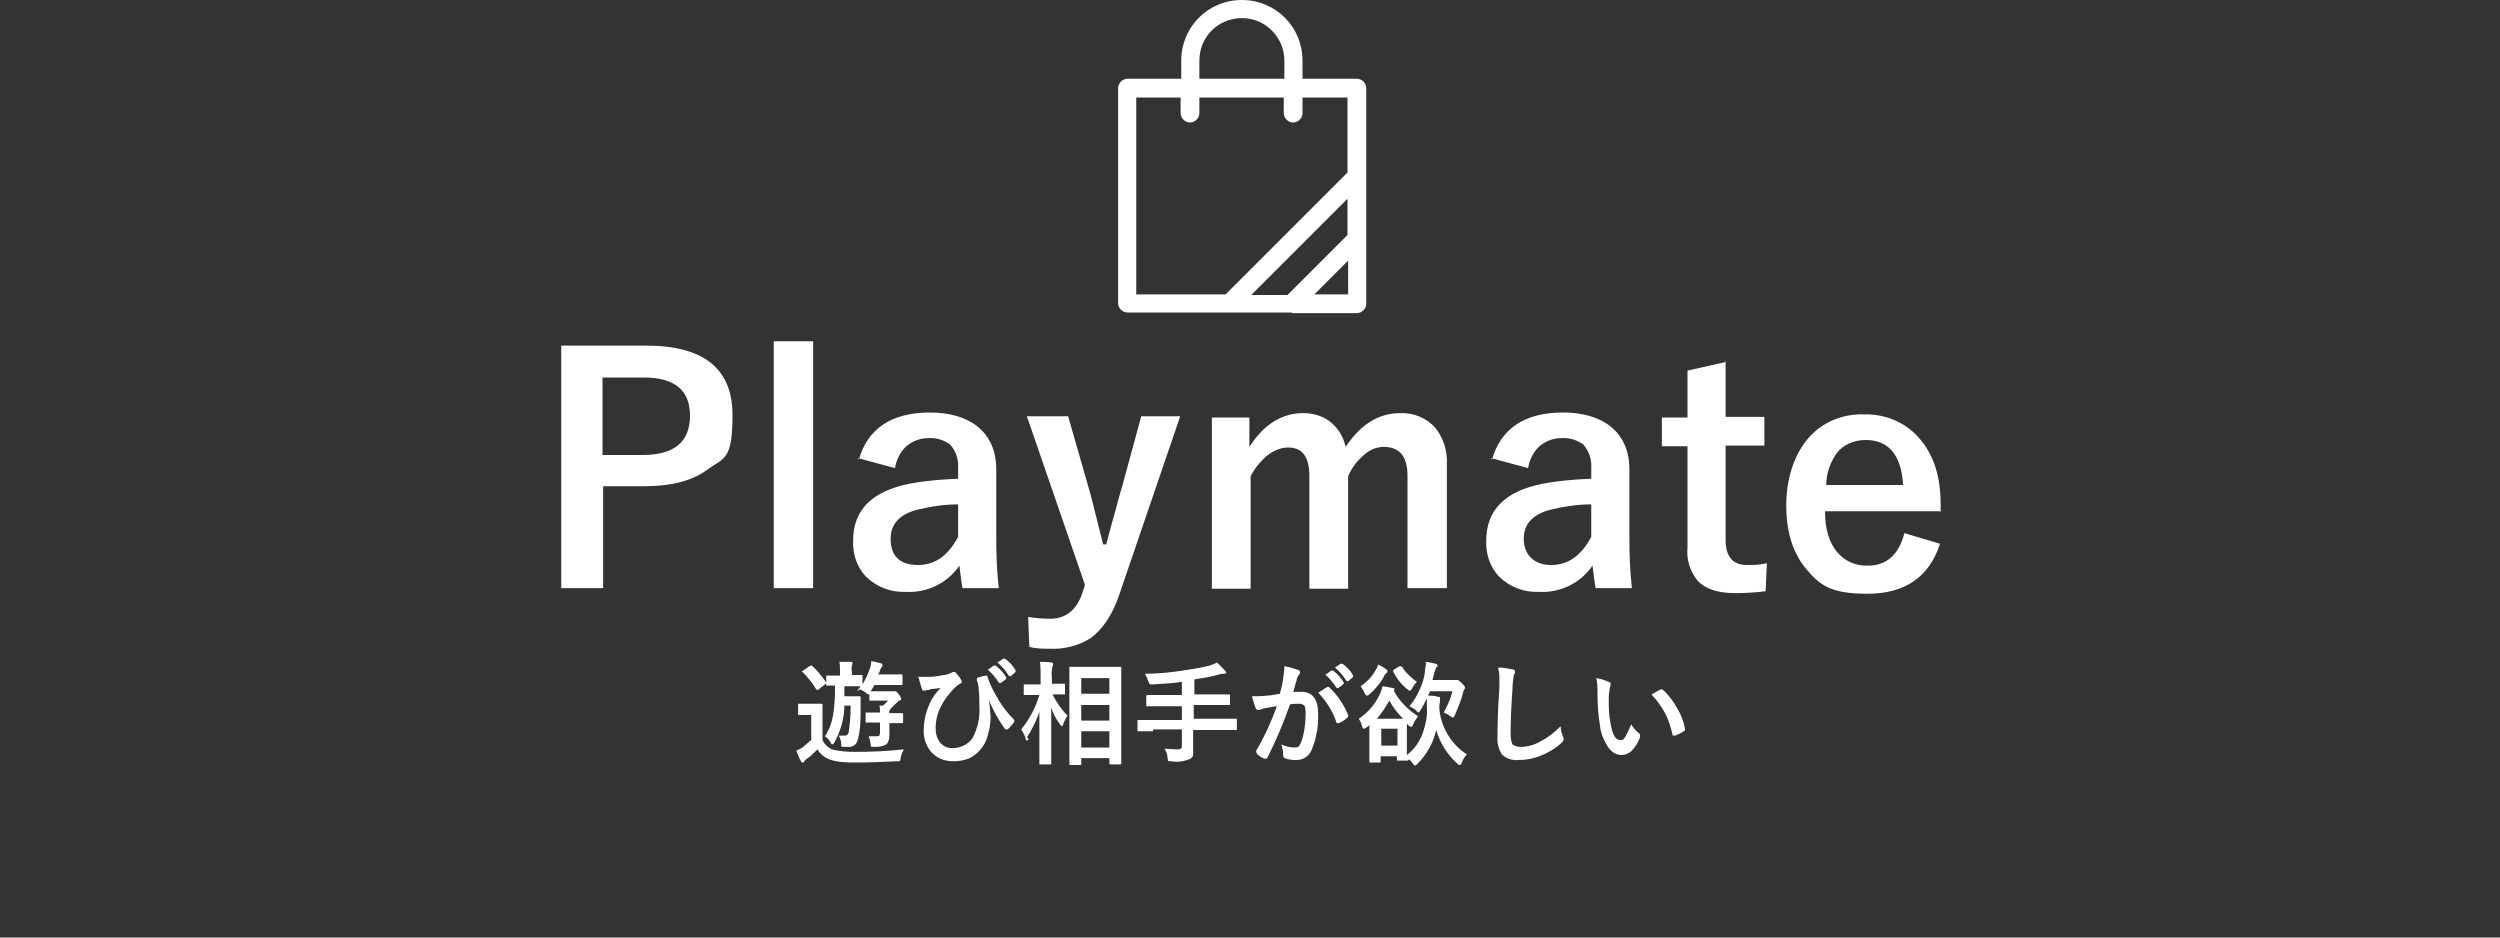 <?xml version="1.0" encoding="UTF-8"?>
<svg id="_レイヤー_1" data-name="レイヤー_1" xmlns="http://www.w3.org/2000/svg" xmlns:xlink="http://www.w3.org/1999/xlink" version="1.1" viewBox="0 0 400 150">
  <rect x="0" y="0" width="400" height="150" fill="#333333" stroke="none"/>
  <!-- Generator: Adobe Illustrator 29.6.1, SVG Export Plug-In . SVG Version: 2.1.1 Build 9)  -->
  <defs>
    <style>
      .st0 {
        fill: none;
      }

      .st1 {
        fill: #fff;
      }

      .st2 {
        clip-path: url(#clippath);
      }
    </style>
    <clipPath id="clippath">
      <rect class="st0" width="400" height="150"/>
    </clipPath>
  </defs>
  <g class="st2">
    <g>
      <path class="st1" d="M89.7,55.3h13.7c9.2,0,13.8,3.7,13.8,11.1s-1.4,6.8-4.1,8.8c-2.5,1.8-5.8,2.6-10.1,2.6h-6.5v16.3h-6.7v-38.8ZM96.4,60.4v12.4h6.4c5.1,0,7.6-2.1,7.6-6.3,0-4.1-2.5-6.1-7.4-6.1h-6.6ZM130.1,54.6v39.5h-6.3v-39.5h6.3ZM137.4,73.6c1.4-5,5.2-7.6,11.4-7.6s10.6,3,10.6,9.1v10.9c0,2.7.1,5.4.4,8.1h-5.8c-.2-1-.3-2.2-.5-3.6-1.9,2.8-5.2,4.4-8.6,4.2-2.4.1-4.7-.8-6.4-2.5-1.4-1.5-2.1-3.6-2-5.7,0-4.9,3-7.9,9-9.1,2.6-.5,5.2-.7,7.8-.8v-1.6c.1-1.4-.3-2.8-1.3-3.9-1-.7-2.2-1.1-3.5-1-1.3,0-2.6.5-3.6,1.4-.9.9-1.5,2.1-1.7,3.4l-5.9-1.6ZM153.3,80.7c-2.1,0-4.2.3-6.3.8-3,.7-4.5,2.3-4.5,4.7,0,2.8,1.5,4.2,4.4,4.2,2.7,0,4.8-1.5,6.4-4.5v-5.1ZM188.8,66.7l-9.7,28.4c-1.1,3.3-2.7,5.6-4.6,7-1.9,1.2-4.2,1.8-6.4,1.7-1.1,0-2.3,0-3.4-.3l-.2-4.8c1.2.2,2.3.3,3.5.3,2.5,0,4.3-1.4,5.2-4.2l.4-1.2-9.3-27h6.6l3.3,11.5c.3.9,1,3.9,2.3,9h.5c.2-.7.6-2.4,1.3-4.8.5-1.7.8-3.1,1.2-4.3l3.1-11.4h6.2ZM199.9,66.7v4.8c2.3-3.6,5.2-5.4,8.6-5.4,1.7,0,3.4.5,4.7,1.7,1.1,1,1.8,2.3,2.1,3.7,2.4-3.6,5.3-5.4,8.7-5.4,2.2-.1,4.3.8,5.7,2.4,1.3,1.7,1.9,3.7,1.8,5.8v19.8h-6.3v-18c0-3.1-1.3-4.6-3.8-4.6-1.3,0-2.5.6-3.4,1.5-1,.9-1.8,2-2.3,3.2v18h-6.2v-18c0-3.1-1.1-4.6-3.4-4.6-1.3,0-2.5.6-3.5,1.4-1,.9-1.9,2-2.5,3.2v18h-6.2v-27.4h6ZM238.7,73.6c1.4-5,5.2-7.6,11.4-7.6s10.6,3,10.6,9.1v10.9c0,2.7.1,5.4.4,8.1h-5.8c-.2-1-.3-2.2-.5-3.6-1.9,2.8-5.2,4.4-8.6,4.2-2.4.1-4.7-.8-6.4-2.5-1.4-1.5-2.1-3.6-2-5.7,0-4.9,3-7.9,9-9.1,2.6-.5,5.2-.7,7.8-.8v-1.6c.1-1.4-.3-2.8-1.3-3.9-1-.7-2.2-1.1-3.5-1-1.3,0-2.6.5-3.6,1.4-.9.9-1.5,2.1-1.7,3.4l-5.9-1.6ZM254.6,80.7c-2.1,0-4.2.3-6.3.8-3,.7-4.5,2.3-4.5,4.7s1.5,4.2,4.4,4.2c2.7,0,4.8-1.5,6.4-4.5v-5.1ZM276.1,57.7v9h6.2v4.6h-6.2v15.1c0,2.6,1.1,4,3.4,4,1.1,0,2.1,0,3.2-.3l-.2,4.5c-1.6.2-3.3.3-4.9.3-2.8,0-4.8-.7-6-2-1.2-1.5-1.8-3.4-1.6-5.3v-16.2h-4.1v-4.6h4.1v-7.5l6.2-1.4ZM310.6,81.8h-18.6c0,2.9.7,5.1,2,6.6,1.2,1.4,3,2.2,4.9,2.1,2.9,0,4.9-1.7,5.8-5.2l5.7,1.7c-1.7,5.3-5.6,8-11.6,8s-7.7-1.4-10-4.2c-2-2.5-3-5.8-3-10s1.3-8.4,3.9-11.1c2.2-2.3,5.3-3.5,8.5-3.4,3.6-.1,7,1.4,9.2,4.2,2.1,2.6,3.1,5.9,3.1,10.2v1.3ZM304.5,77.6c-.3-4.8-2.3-7.2-6-7.2-1.8,0-3.6.7-4.7,2.2-1,1.5-1.6,3.2-1.6,5h12.3Z"/>
      <path class="st1" d="M137.1,110.6c.2-.3.4-.5.6-.8h-1.8s-.8,0-.8,0c0,.4,0,.9,0,1.6h2.4c.1,0,.2,0,.2.1,0,0,0,0,0,0,0,.6,0,1.2,0,1.8,0,1.7,0,3.5-.5,5.2-.2.7-.9,1.1-1.6,1-.2,0-.4,0-.6,0-.1,0-.3,0-.4-.1,0-.1,0-.2,0-.4,0-.5-.2-.9-.4-1.3.3,0,.6,0,1,0,.3,0,.5-.2.6-.6.2-1.4.3-2.8.3-4.2h-1c0,2-.6,4.1-1.6,5.9-.1.2-.2.3-.3.3s-.2,0-.3-.3c-.2-.4-.5-.7-.9-1,.7-1.1,1.1-2.2,1.3-3.4.2-1.3.3-2.7.3-4.1,0-.2,0-.4,0-.6-.3,0-.6,0-.9,0h-.3c0,0-.1,0-.2,0,0,0,0-.1,0-.2v-1.2c0,0,0-.2,0-.2,0,0,.1,0,.2,0h1.7s.3,0,.3,0v-.6c0-.6,0-1.1-.1-1.6.5,0,1.1,0,1.8,0,.2,0,.3,0,.3.2,0,.1,0,.2-.1.3,0,.3-.1.7,0,1v.6h1.5c0,0,.1,0,.2,0,0,0,0,.1,0,.2v1.3c.5-.8.9-1.7,1.2-2.6.1-.3.2-.7.2-1.1.5,0,1,.2,1.4.3.3,0,.4.2.4.3,0,.1,0,.2-.1.3-.1.2-.2.3-.3.5,0,.2-.2.5-.3.7h3.7c.1,0,.2,0,.2.2v1.3c0,0,0,.2-.1.2,0,0,0,0,0,0h-2s-2.4,0-2.4,0c-.2.4-.4.7-.6,1,.2,0,.6,0,1.4,0h1.9c.1,0,.3,0,.4,0,.2,0,.2,0,.2,0,.2,0,.4.2.6.5.2.2.3.4.4.7,0,.1,0,.2-.3.3-.2.1-.4.3-.6.5l-.9.9c0,0,0,.2-.1.2,0,.1-.1.3,0,.4h2c.1,0,.2,0,.2.2v1.2c0,.1,0,.2-.2.2h-1.8s-.2,0-.2,0v2c0,.5-.1,1-.5,1.4-.5.3-1.1.4-1.7.4h-.2c-.2,0-.4,0-.5,0,0-.1-.1-.2-.1-.4,0-.4-.2-.9-.3-1.3.4,0,.8,0,1.2,0,.2,0,.4,0,.5-.1,0-.1.1-.3.1-.5v-1.6h-2.1c0,0-.1,0-.2,0,0,0,0-.1,0-.2v-1.2c0,0,0-.2,0-.2,0,0,.1,0,.2,0h1.8s.3,0,.3,0c0-.4,0-.8-.1-1.1.3,0,.5,0,.6,0,.3-.3.5-.5.8-.8h-2.8c0,0-.2,0-.2,0,0,0,0-.1,0-.2v-.8s0,0-.1,0c-.2,0-.3-.1-.5-.3-.3-.2-.6-.4-.9-.5ZM144.6,120c-.3.4-.4.8-.5,1.3,0,.3-.1.5-.2.5-.2,0-.3,0-.5,0-2,.1-4.1.2-6.4.2-1.4,0-2.9,0-4.3-.5-.8-.3-1.5-.9-1.9-1.6-.6.6-1.1,1.1-1.7,1.5-.1.1-.3.2-.4.4,0,.1-.1.2-.3.2,0,0-.2,0-.3-.3-.3-.5-.5-1.1-.7-1.6.3-.1.7-.3,1-.5.5-.4.9-.8,1.4-1.2v-4h-1.9c0,0-.1,0-.2,0,0,0,0-.1,0-.2v-1.4c0,0,0-.1,0-.2,0,0,.1,0,.2,0h1.2s1,0,1,0h1.3c.1,0,.2,0,.2.2v1.7s0,3.9,0,3.9c.3.7.9,1.2,1.5,1.5,1.2.3,2.4.4,3.6.4,2.6,0,5.2-.1,7.8-.4h0ZM128.3,107.6c0,0,0,0,0-.1s0-.1.2-.2l1-.7c0,0,.1,0,.2-.1,0,0,.1,0,.2,0,.9.8,1.6,1.7,2.3,2.7,0,0,0,0,0,.1,0,0,0,.1-.2.2l-1,.8c0,0-.1,0-.2.1,0,0-.1,0-.2-.1-.6-1-1.4-2-2.2-2.8h0ZM146.7,108.3c.3,0,.7,0,1,0,.2,0,.5,0,.9,0,.6,0,1.4-.1,2.4-.3.4,0,.9-.2,1.3-.4,0,0,.2-.1.3-.1,0,0,.2,0,.3.1.3.3.5.6.8,1,0,.1.1.3.2.4,0,.1,0,.3-.3.4-.4.2-.7.5-1,.8,0,0-.3.3-.7.8-.7.8-1.3,1.8-1.7,2.8-.3.8-.5,1.7-.5,2.6,0,1,.2,1.9.9,2.6.5.5,1.1.7,1.8.7,1.3,0,2.5-.6,3.2-1.6.8-1.5,1.2-3.2,1.1-4.9,0-1.1,0-2-.1-2.7,0-.3,0-.6-.1-.9,0-.4-.2-.6-.2-.7,0,0,0-.2,0-.3,0,0,0-.2.2-.2.4-.1.9-.3,1.3-.3,0,0,0,0,0,0,.1,0,.2,0,.2.2.3.9.7,1.8,1.2,2.7.8,1.5,1.8,2.9,3,4.1,0,0,.1.1.1.2,0,.1,0,.2-.1.3-.3.4-.6.8-1,1.1,0,0-.1,0-.2,0-.1,0-.2,0-.3-.2-1-1.4-1.9-3-2.5-4.6h0c.2.9.2,1.9.3,2.8,0,1.1-.2,2.1-.5,3.1-.2.8-.6,1.5-1.1,2.1-.5.6-1.2,1.2-2,1.5-.8.3-1.6.4-2.4.4-1.4,0-2.7-.5-3.6-1.6-.8-1-1.2-2.3-1.1-3.5,0-1,.2-2.1.5-3,.3-.8.6-1.6,1.1-2.3.3-.5.7-.9,1.1-1.3,0,0-.4,0-1,.1-.4,0-.7.1-1,.2-.2,0-.3,0-.4.1,0,0-.2,0-.3,0-.1,0-.2,0-.3-.3-.2-.6-.4-1.2-.5-1.8h0ZM158,107.2l1-.7s0,0,.1,0c0,0,.1,0,.2,0,.7.5,1.3,1.2,1.7,1.9,0,0,0,0,0,.1,0,0,0,.1-.1.2l-.8.6s0,0-.1,0c0,0-.1,0-.2-.1-.5-.8-1.1-1.5-1.8-2.1h0ZM159.6,106l.9-.6s0,0,.1,0c0,0,.1,0,.2,0,.7.5,1.3,1.1,1.7,1.9,0,0,0,0,0,.1,0,0,0,.1-.1.2l-.7.6s0,0-.1,0c0,0-.1,0-.2-.1-.5-.8-1.1-1.5-1.8-2.1h0ZM172.8,122.4h-1.5c-.1,0-.2,0-.2-.2v-6.8s0-3.6,0-3.6v-4.9c0,0,0-.2,0-.2,0,0,.1,0,.2,0h2.2s3.5,0,3.5,0h2.2c0,0,.1,0,.2,0,0,0,0,.1,0,.2v4.3s0,4.1,0,4.1v6.8c0,.1,0,.2-.2.2h-1.5c-.1,0-.2,0-.2-.2v-.8h-4.5v.9c0,0,0,.1,0,.2,0,0-.1,0-.2,0ZM173,119.6h4.5v-2.6h-4.5v2.6ZM173,108.5v2.5h4.5v-2.5h-4.5ZM173,115.3h4.5v-2.5h-4.5v2.5ZM164.6,118.2c-.1.2-.2.3-.3.3s-.1,0-.2-.3c-.1-.5-.4-1-.7-1.5,1.3-1.6,2.3-3.5,2.9-5.5h-2.3c0,0-.1,0-.2,0,0,0,0-.1,0-.2v-1.3c0,0,0-.1,0-.2,0,0,.1,0,.2,0h1.9s.6,0,.6,0v-1.1c0-.8,0-1.6-.1-2.5.7,0,1.3,0,1.8.1.2,0,.3,0,.3.2,0,.1,0,.3-.1.4-.1.6-.2,1.2-.1,1.7v1.1h1.9c0,0,.1,0,.2,0,0,0,0,.1,0,.2v1.3c0,0,0,.1,0,.2,0,0-.1,0-.2,0h-1.8c.6,1.2,1.4,2.4,2.4,3.4-.3.4-.5.9-.7,1.4,0,.2-.2.3-.2.3s-.1,0-.3-.3c-.6-.8-1.1-1.7-1.4-2.7,0,2,0,4.2,0,6.4,0,.5,0,1.1,0,1.9,0,.3,0,.5,0,.6,0,0,0,.1,0,.2,0,0-.1,0-.2,0h-1.5c0,0-.2,0-.2,0,0,0,0-.1,0-.2,0,0,0-.5,0-1.3,0-2.5,0-4.8,0-6.9-.5,1.5-1.2,2.8-2,4.1ZM184.5,117h-2.3c0,0-.2,0-.2,0,0,0,0-.1,0-.2v-1.4c0,0,0-.2,0-.2,0,0,.1,0,.2,0h2.3s4.6,0,4.6,0v-2.2h-5.5c0,0-.1,0-.2,0,0,0,0-.1,0-.2v-1.4c0-.1,0-.2.2-.2h2.5s3,0,3,0v-2.1c-1.3.2-2.8.3-4.6.4-.1,0-.2,0-.2,0-.2,0-.3,0-.4-.1,0-.1-.1-.3-.2-.4-.1-.4-.3-.8-.5-1.2,2,0,4-.2,6-.5,1.3-.2,2.6-.4,3.9-.7.5-.1,1.1-.3,1.6-.6.5.4.9.9,1.3,1.3,0,0,.2.2.2.3,0,.1-.1.2-.3.2-.3,0-.6,0-.8.1-1.3.4-2.7.6-4,.8v2.4h5.5c.1,0,.2,0,.2.1v1.4c0,0,0,.1,0,.2,0,0-.1,0-.2,0h-2.5s-3.1,0-3.1,0v2.2h6.7c0,0,.1,0,.2,0,0,0,0,.1,0,.2v1.4c0,0,0,.1,0,.2,0,0-.1,0-.2,0h-2.3s-4.5,0-4.5,0v3c0,.3,0,.7,0,1,0,.2-.2.4-.4.6-1,.4-2,.6-3.1.4-.1,0-.2,0-.2,0-.2,0-.3,0-.3-.1,0-.1-.1-.3-.1-.5,0-.5-.2-1-.5-1.4.7,0,1.4.1,2.1.1.2,0,.5,0,.6-.2.1-.1.1-.3.1-.5v-2.5h-4.6ZM212,108l1-.7s0,0,.1,0c0,0,.1,0,.2,0,.7.5,1.3,1.2,1.7,1.9,0,0,0,0,0,.1,0,0,0,.1-.1.2l-.8.6s0,0-.1,0c0,0-.1,0-.2-.1-.5-.8-1.1-1.5-1.8-2.1h0ZM213.6,106.8l.9-.6s0,0,.1,0c0,0,.1,0,.2,0,.7.5,1.3,1.1,1.7,1.9,0,0,0,0,0,.1,0,0,0,.1-.1.2l-.7.6s0,0-.1,0c0,0-.1,0-.2-.1-.5-.8-1.1-1.5-1.8-2.1ZM204.8,110.9c.2-.7.4-1.4.5-2.3.1-.7.2-1.3.2-2,.7.1,1.4.3,2.2.6.2,0,.3.2.3.4,0,.1,0,.2-.1.3-.2.2-.3.4-.4.7,0,.3-.2.6-.3,1.1-.1.5-.2.8-.3,1,.5,0,1,0,1.4,0,1.7,0,2.6,1.2,2.6,3.5,0,1.1,0,2.2-.3,3.3-.1.8-.4,1.6-.7,2.4-.4,1-1.3,1.7-2.4,1.7-.6,0-1.3,0-1.9-.3-.2,0-.3-.3-.3-.5,0-.6-.1-1.1-.3-1.7.6.3,1.4.5,2.1.5.3,0,.5,0,.7-.2.2-.2.3-.5.4-.7.5-1.4.7-3,.7-4.5,0-.5,0-.9-.2-1.3-.2-.2-.5-.3-.8-.3-.5,0-1,0-1.5.1-1,2.9-2.2,5.7-3.6,8.5,0,.1-.2.2-.3.2,0,0-.1,0-.2,0-.5-.2-.9-.5-1.2-.8,0,0-.1-.2-.1-.3,0,0,0-.1,0-.2,1.3-2.2,2.4-4.6,3.3-7.1-.4,0-1,.2-1.8.3-.3,0-.7.2-1,.3,0,0-.1,0-.2,0-.2,0-.3-.1-.4-.3-.2-.6-.4-1.2-.6-1.9.7,0,1.5,0,2.4-.1.6,0,1.4-.2,2.1-.3h0ZM211,110.8c.7-.5,1.2-.8,1.4-.9,0,0,0,0,.1,0,0,0,.2,0,.2.1,1.3,1.2,2.3,2.7,3,4.4,0,0,0,.1,0,.2,0,0,0,.2-.1.2-.4.4-.9.7-1.4.9,0,0-.1,0-.2,0-.1,0-.2,0-.2-.2-.6-1.8-1.6-3.3-2.9-4.7h0ZM225.3,121.5c0,0,0,.2,0,.2,0,0-.1,0-.2,0h-1.4c0,0-.2,0-.2,0,0,0,0-.1,0-.2v-.5h-2.6v.8c0,0,0,.1,0,.2,0,0-.1,0-.2,0h-1.4c0,0-.2,0-.2,0,0,0,0-.1,0-.2v-3.1s0-1.5,0-1.5c0-.6,0-1,0-1.2-.2.2-.3.3-.5.4-.1.1-.2.2-.4.2,0,0-.2-.1-.3-.4,0-.4-.3-.9-.5-1.2,1.5-1,2.7-2.4,3.4-4,.2-.4.3-.8.4-1.2.5,0,1.1.2,1.7.3.2,0,.2.1.2.2,0,0,0,.2-.1.2h0c.9,1.7,2.3,3.1,3.9,4.1-.3.4-.6.8-.8,1.3-.1.3-.2.4-.3.4-.1,0-.3-.1-.4-.2l-.3-.3v5c1.2-.9,2.1-2.2,2.6-3.7.4-1.2.7-2.5.6-3.8,0-.9,0-1.6,0-2,.7,0,1.3,0,1.8.2.2,0,.3,0,.3.2,0,.1,0,.3,0,.4,0,.3-.1.5-.1.8,0,.4,0,.6,0,.6.3,2.9,1.9,5.6,4.4,7.2-.4.4-.6.8-.8,1.3-.1.3-.2.4-.3.4s-.2,0-.4-.2c-1.6-1.4-2.8-3.3-3.4-5.4-.5,2.1-1.5,3.9-3,5.4-.2.2-.3.3-.4.3,0,0-.2-.1-.4-.4-.2-.2-.3-.5-.6-.6v.2ZM223.6,116.6h-2.6v2.7h2.6v-2.7ZM220.3,115h4.2c-.9-.9-1.6-1.8-2.2-2.9-.6,1-1.2,2-2,2.9h0ZM228,105.9c.6,0,1.1.2,1.7.3.2,0,.3.2.3.3,0,.1,0,.2-.2.3-.1.2-.2.5-.3.8l-.3,1.2h3.3c.1,0,.2,0,.4,0,0,0,.2,0,.3,0,.1,0,.4.2.7.5.3.3.5.6.5.7,0,.1,0,.2-.1.3-.1.2-.2.3-.2.5-.3,1.2-.8,2.4-1.3,3.6-.1.2-.2.4-.3.4-.2,0-.3-.1-.4-.2-.3-.2-.7-.4-1.1-.6.6-1.1,1.1-2.2,1.4-3.4h-3.6c-.4,1-.9,2-1.5,3-.1.2-.3.4-.3.4-.2,0-.3-.2-.4-.3-.3-.3-.7-.5-1.1-.7.7-.8,1.3-1.8,1.7-2.8.4-.9.7-1.8.8-2.8,0-.4.1-.9.2-1.3h0ZM220.4,106.3c.5.2,1,.5,1.4.8.1,0,.2.2.2.3,0,.1,0,.2-.2.3-.2.2-.3.3-.4.6-.6,1.1-1.4,2-2.3,2.8-.1.1-.2.2-.4.2-.1,0-.2-.1-.3-.3-.2-.4-.4-.8-.7-1.2.9-.6,1.7-1.4,2.3-2.4.2-.3.4-.7.5-1h0ZM224.2,106.5c.6,1,1.5,1.9,2.5,2.6-.3.3-.6.7-.8,1.1-.1.2-.2.3-.3.3-.2,0-.3-.1-.4-.2-1-.8-1.8-1.8-2.3-2.9,0,0,0,0,0-.1,0,0,0-.1.2-.2l.8-.5c0,0,.1,0,.2,0,0,0,.1,0,.2.1h0ZM239.8,106.8c.8,0,1.5.2,2.2.3.3,0,.4.2.4.3,0,.2,0,.4-.2.6-.1.7-.2,1.5-.2,2.2-.2,2.8-.3,5.1-.3,7,0,.6,0,1.3.3,1.9.4.3.8.4,1.3.4,1.1,0,2.2-.3,3.2-.9,1.2-.6,2.2-1.4,3.2-2.4,0,.6.2,1.2.4,1.7,0,.1.1.3.1.4,0,.2-.2.4-.4.6-1,.9-2.2,1.6-3.5,2.1-1.1.4-2.2.6-3.3.6-1,.1-2-.2-2.7-.9-.5-.8-.8-1.8-.7-2.8,0-1.1,0-3.7.3-7.8,0-.6,0-1,0-1.2,0-.7,0-1.4-.2-2h0ZM255.1,108.5c.8,0,1.6.3,2.3.6.2,0,.3.2.3.3,0,.2,0,.3-.1.5-.1.6-.2,1.2-.2,1.8,0,1.4,0,2.7.3,4.1.3,1.8.8,2.6,1.5,2.6s.6-.2.9-.6c.3-.6.6-1.2.9-1.9.3.5.7,1,1.2,1.4.1,0,.2.2.2.4,0,0,0,.2,0,.3-.3.8-.8,1.6-1.4,2.2-.5.4-1,.6-1.6.6-.9,0-1.7-.6-2.2-1.4-.6-1-1.1-2.1-1.2-3.3-.3-1.7-.4-3.5-.4-5.2,0-.8,0-1.6-.2-2.4h0ZM264.3,111.1c.6-.4,1.1-.6,1.4-.8,0,0,.1,0,.2,0,0,0,.1,0,.2.1.9.8,1.7,1.9,2.3,3,.6,1,1,2.1,1.2,3.2,0,0,0,0,0,.1,0,.1,0,.2-.2.3-.4.3-.9.5-1.4.7,0,0-.1,0-.2,0-.1,0-.2,0-.2-.2-.3-1.3-.7-2.5-1.3-3.6-.6-1-1.2-1.9-2-2.7h0Z"/>
      <path class="st1" d="M206.7,50h-26.3c-.8,0-1.5-.7-1.5-1.5V14.1c0-.8.7-1.5,1.5-1.5h8.6v-2.9c0-5.4,4.3-9.7,9.7-9.7,5.4,0,9.7,4.3,9.7,9.7v2.9h8.7c.8,0,1.5.7,1.5,1.5v14.1h0v10h0v10.4c0,.8-.7,1.5-1.5,1.5h-10.4ZM215.7,47.1v-5.4l-5.4,5.4h5.4ZM206.1,47.1l9.5-9.5v-5.8l-15.4,15.4h5.8ZM181.9,47.1h14.2l19.5-19.5v-12h-7.2v2.5c0,.8-.7,1.5-1.5,1.5s-1.5-.7-1.5-1.5v-2.5h-13.5v2.5c0,.8-.7,1.5-1.5,1.5s-1.5-.7-1.5-1.5v-2.5h-7.1v31.6ZM205.5,12.6v-2.9c0-3.7-3-6.8-6.8-6.8s-6.8,3-6.8,6.8v2.9h13.5Z"/>
    </g>
  </g>
</svg>